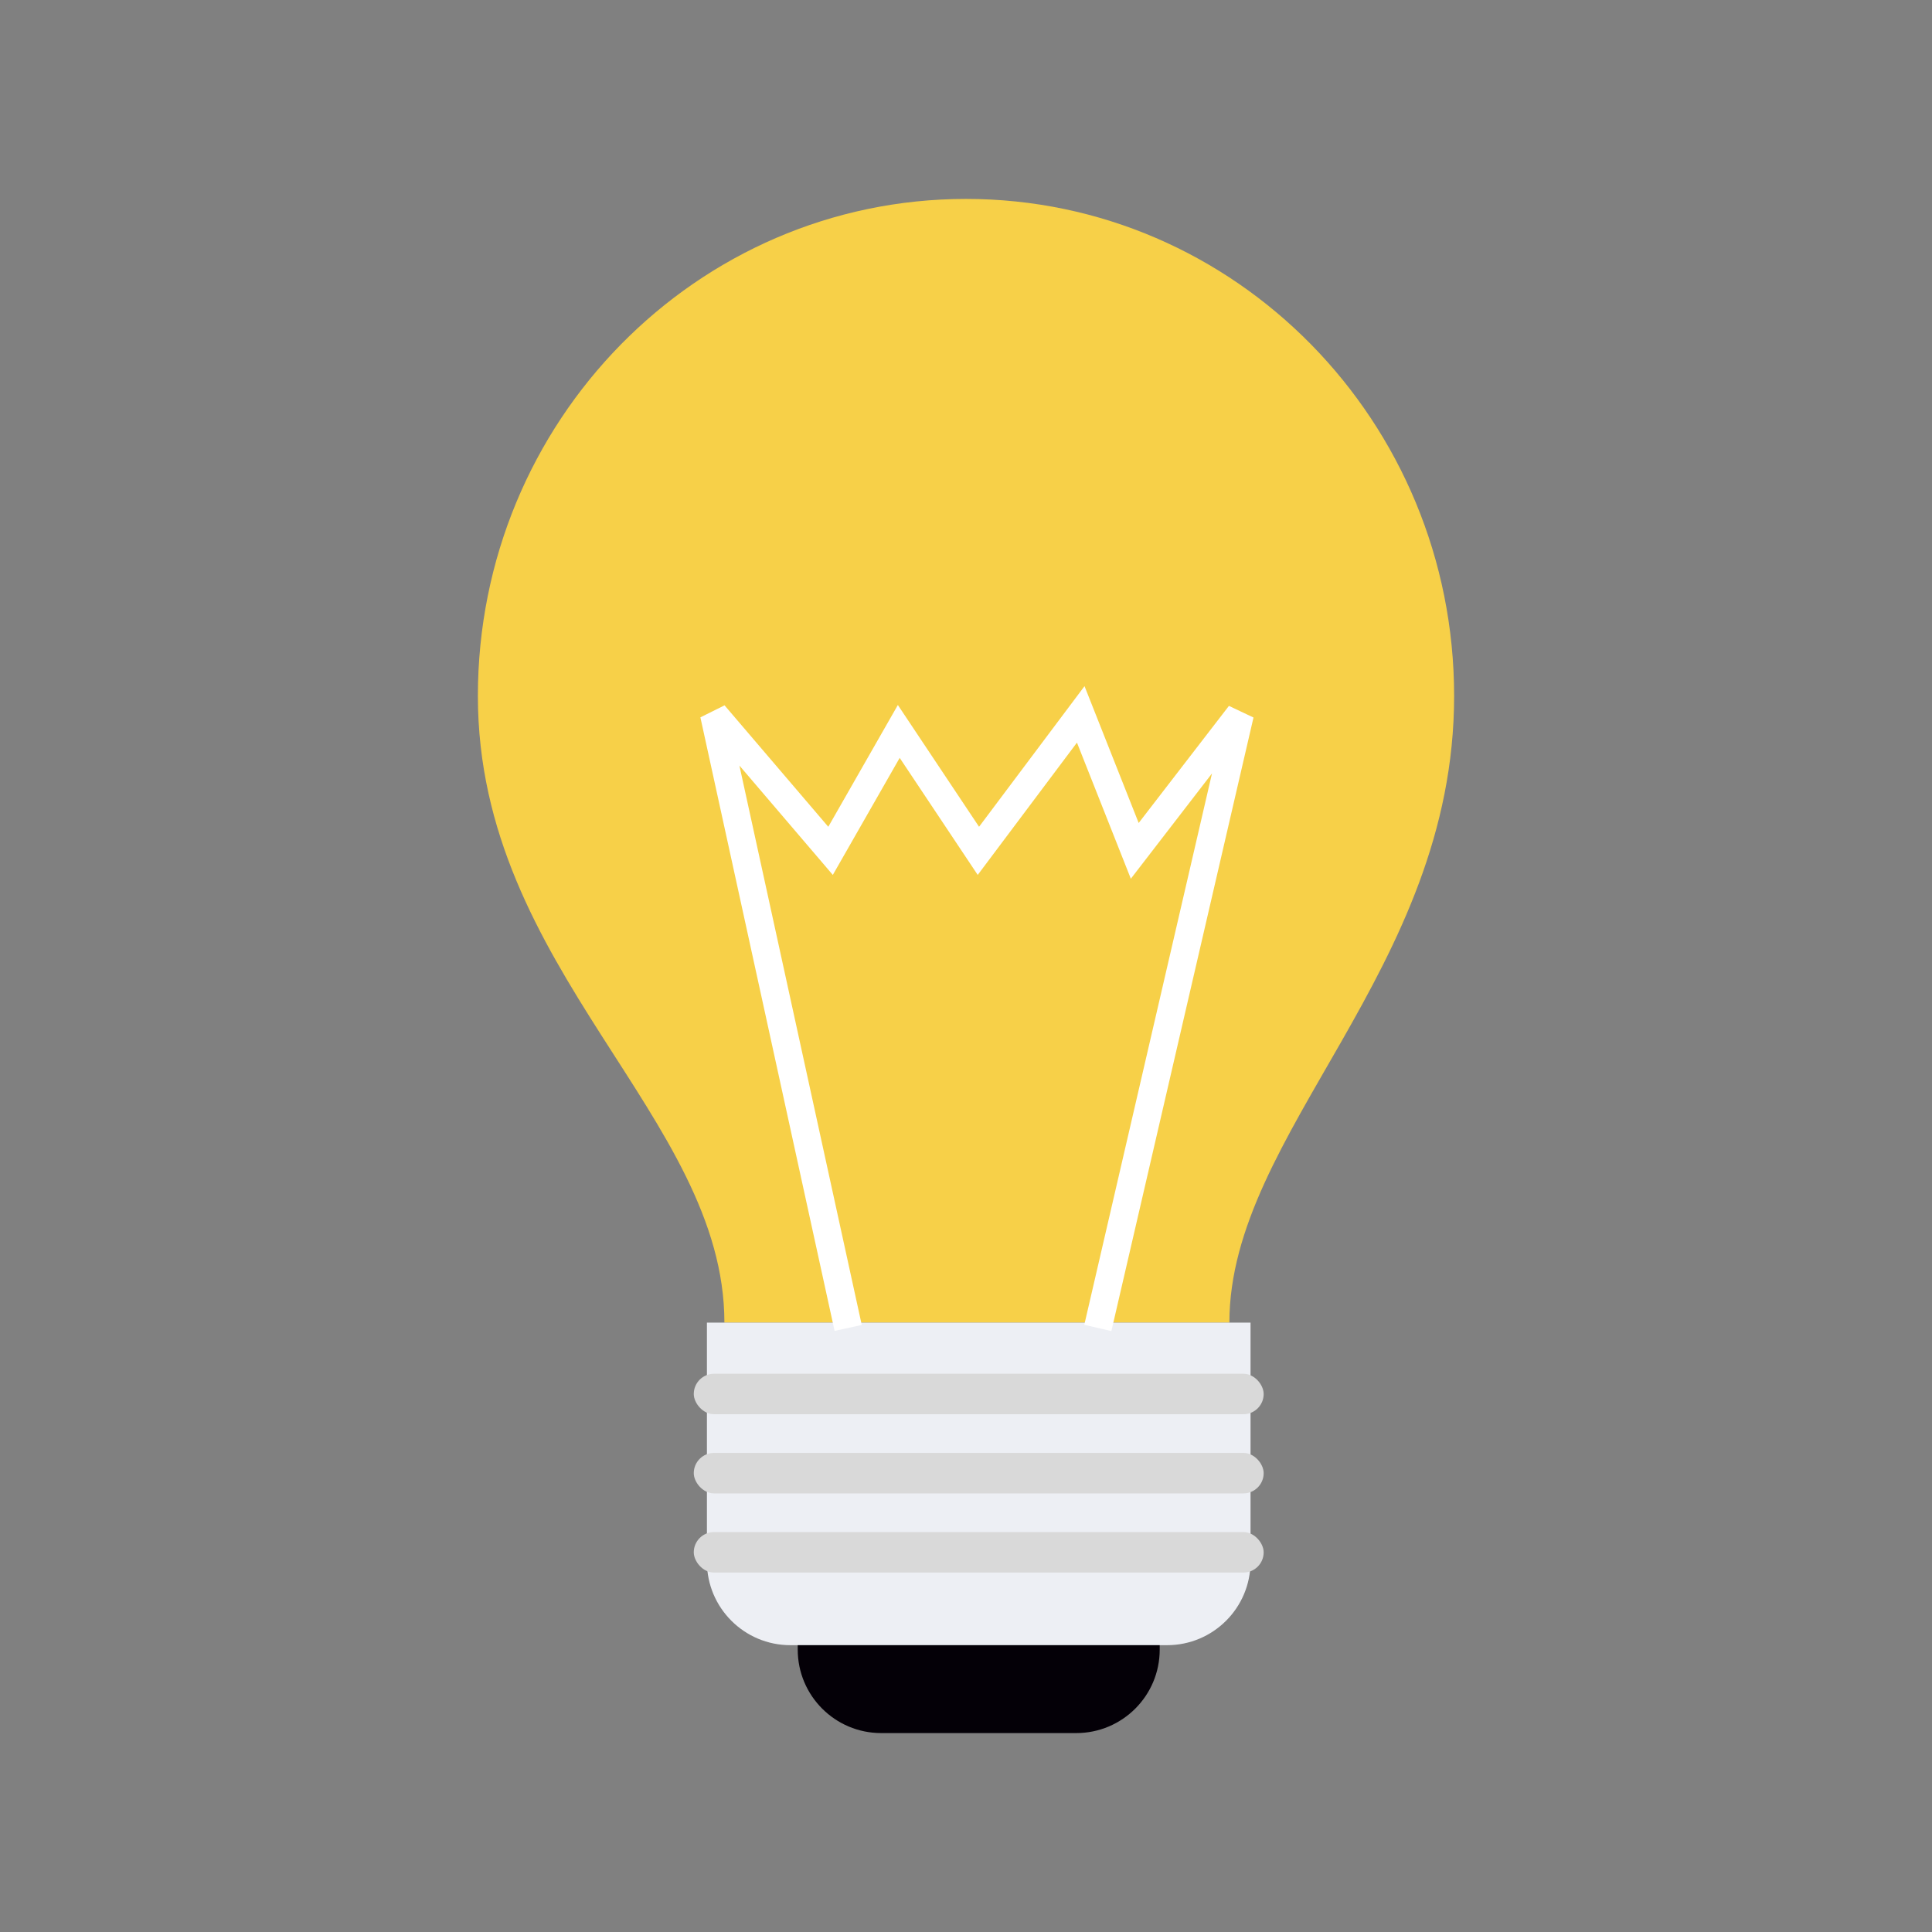 <svg width="83" height="83" viewBox="0 0 83 83" fill="none" xmlns="http://www.w3.org/2000/svg">
<rect x="0" y="0" width="83" height="83" fill="#808080" stroke="none"/>
<path d="M62.47 29.901C62.47 41.695 52.815 48.644 52.815 56.821C49.976 56.821 33.961 56.821 31.121 56.821C31.121 47.962 20.53 41.695 20.53 29.901C20.53 18.107 29.919 8.546 41.5 8.546C53.081 8.546 62.47 18.107 62.47 29.901Z" fill="#F7D048"/>
<path d="M30.37 56.821H53.724V67.093C53.724 69.073 52.119 70.678 50.139 70.678H33.955C31.975 70.678 30.37 69.073 30.37 67.093V56.821Z" fill="#EDEFF4"/>
<path d="M34.271 70.678H49.822V70.869C49.822 72.849 48.217 74.454 46.236 74.454H37.856C35.876 74.454 34.271 72.849 34.271 70.869V70.678Z" fill="#040007"/>
<rect x="29.805" y="59.017" width="24.483" height="1.739" rx="0.87" fill="#D9D9D9"/>
<rect x="29.805" y="62.418" width="24.483" height="1.739" rx="0.87" fill="#D9D9D9"/>
<rect x="29.805" y="65.819" width="24.483" height="1.739" rx="0.87" fill="#D9D9D9"/>
<path d="M36.438 57.049L30.673 30.69L35.681 36.553L38.612 31.423L42.032 36.553L46.429 30.69L48.75 36.553L53.269 30.69L47.164 57.049" stroke="white" stroke-width="1.195"/>
</svg>
